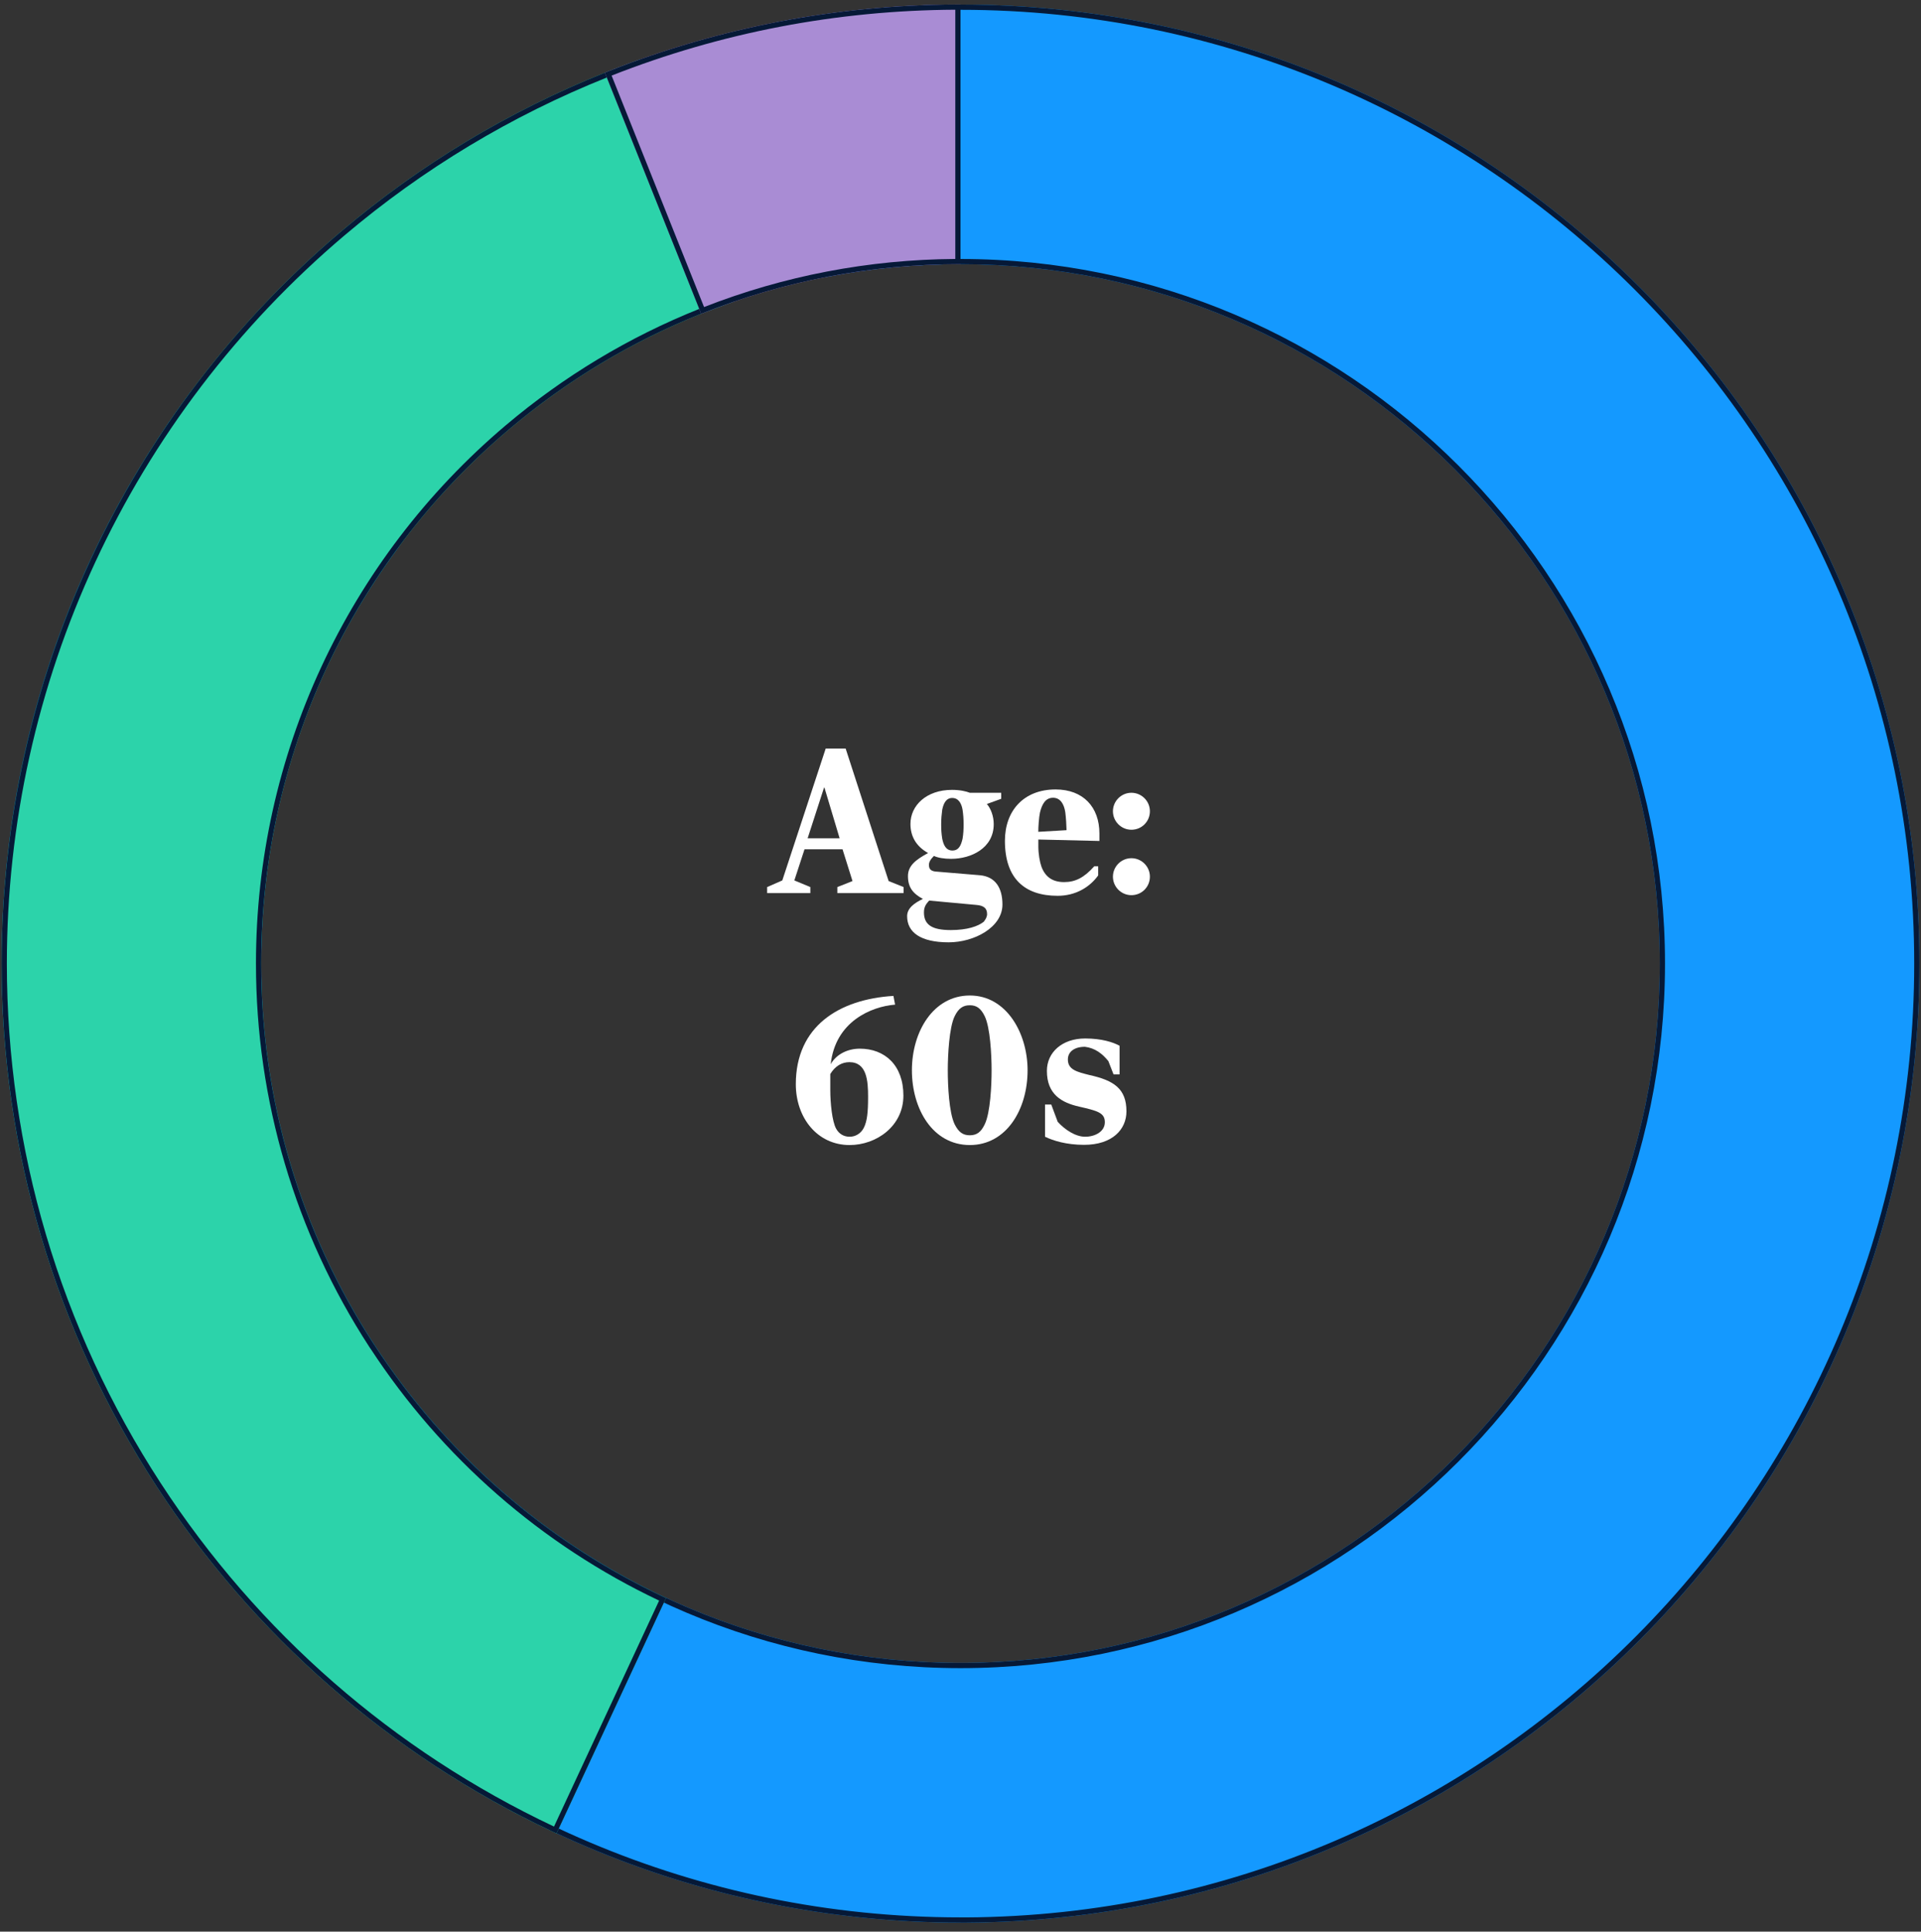 <svg width="370" height="372" viewBox="0 0 370 372" fill="none" xmlns="http://www.w3.org/2000/svg">
<rect x="0" y="0" width="370" height="372" fill="#333333" stroke="none"/>
<g clip-path="url(#clip0_1228_20740)">
<path d="M161.278 171.996V170.836L164.198 169.676L162.278 163.556H154.958L152.998 169.556L156.078 170.836V171.996H147.758V170.836L150.678 169.556L159.038 144.156H162.878L171.158 169.676L174.038 170.836V171.996H161.278ZM158.758 151.556L155.558 161.436H161.718L158.758 151.556Z" fill="white"/>
<path d="M182.719 181.477C177.319 181.477 174.719 179.557 174.719 176.437C174.719 174.877 176.159 173.877 177.759 173.117C175.879 172.117 174.879 170.917 174.879 168.717C174.879 166.677 176.479 165.517 178.759 164.277C176.439 162.997 175.359 161.037 175.359 158.677C175.359 155.117 178.439 152.117 183.359 152.117C184.919 152.117 186.079 152.397 186.799 152.677H192.839V153.837L190.079 154.837C190.839 155.717 191.399 157.157 191.399 158.717C191.399 163.357 187.039 165.397 183.199 165.397C181.839 165.397 180.639 165.197 179.879 164.837C179.159 165.557 178.919 166.077 178.919 166.557C178.919 167.317 179.239 167.717 180.119 167.837L188.759 168.557C191.719 168.837 193.079 170.997 193.079 174.197C193.079 178.597 187.639 181.477 182.719 181.477ZM188.079 174.277L178.959 173.437C178.439 174.037 177.959 174.557 177.959 175.717C177.959 178.077 179.479 179.117 183.119 179.117C186.319 179.117 188.359 178.397 189.479 177.517C189.879 176.997 190.119 176.557 190.119 176.037C190.119 174.917 189.479 174.397 188.079 174.277ZM185.399 155.957C185.199 154.757 184.639 153.677 183.399 153.677C182.239 153.677 181.719 154.717 181.479 155.957C181.359 156.837 181.279 157.677 181.279 158.757C181.279 159.757 181.319 160.477 181.479 161.517C181.719 162.677 182.159 163.797 183.439 163.797C184.719 163.797 185.119 162.717 185.399 161.517C185.559 160.557 185.599 159.717 185.599 158.757C185.599 157.597 185.519 156.797 185.399 155.957Z" fill="white"/>
<path d="M193.555 161.917C193.555 156.157 197.155 152.037 203.315 152.037C208.635 152.037 211.755 155.437 211.755 160.517V161.957L199.995 161.677V163.037C199.995 164.477 200.275 166.037 200.595 166.917C201.315 168.837 202.675 169.877 204.955 169.877C207.115 169.877 208.795 169.037 210.755 166.837H211.515V168.597C209.875 170.877 207.155 172.517 203.715 172.517C197.395 172.517 193.555 169.237 193.555 161.917ZM205.425 159.877C205.425 159.237 205.305 157.277 205.185 156.437C204.945 154.837 204.225 153.637 202.825 153.637C201.425 153.637 200.705 154.797 200.305 156.477C200.105 157.437 199.985 159.197 199.985 160.197L205.425 159.877Z" fill="white"/>
<path d="M217.919 159.796C215.959 159.796 214.359 158.196 214.359 156.236C214.359 154.276 215.959 152.676 217.919 152.676C219.879 152.676 221.479 154.276 221.479 156.236C221.479 158.196 219.919 159.796 217.919 159.796ZM217.919 172.396C215.959 172.396 214.359 170.796 214.359 168.836C214.359 166.876 215.959 165.276 217.919 165.276C219.879 165.276 221.479 166.876 221.479 168.836C221.479 170.796 219.919 172.396 217.919 172.396Z" fill="white"/>
<path d="M163.641 220.517C157.401 220.517 153.281 215.237 153.281 208.797C153.281 197.677 161.561 192.437 172.081 191.797L172.401 193.477C167.841 193.837 160.881 196.717 160.001 204.957C161.081 202.997 163.321 201.957 165.601 201.957C170.401 201.957 174.001 205.117 174.001 210.997C174.001 216.877 168.801 220.517 163.641 220.517ZM163.601 204.557C162.161 204.557 160.881 205.277 159.921 206.837V209.957C159.921 212.437 160.281 215.997 161.041 217.357C161.601 218.397 162.561 218.917 163.641 218.917C164.801 218.917 165.841 218.277 166.401 217.157C167.001 215.917 167.201 214.317 167.201 211.237C167.201 208.157 166.961 204.557 163.601 204.557Z" fill="white"/>
<path d="M186.801 220.517C179.641 220.517 175.641 213.557 175.641 206.117C175.641 198.677 179.761 191.717 186.801 191.717C193.841 191.717 197.921 198.957 197.921 206.117C197.921 213.717 193.801 220.517 186.801 220.517ZM189.671 195.717C188.911 194.157 188.071 193.597 186.791 193.597C185.511 193.597 184.631 194.157 183.871 195.717C182.831 197.837 182.551 203.157 182.551 206.117C182.551 209.077 182.791 214.277 183.871 216.517C184.631 218.037 185.471 218.637 186.791 218.637C188.111 218.637 188.951 218.037 189.671 216.517C190.751 214.277 190.991 208.997 190.991 206.117C190.991 203.077 190.711 197.877 189.671 195.717Z" fill="white"/>
<path d="M201.281 218.916V212.716H202.481L203.721 216.036C205.041 217.516 207.121 218.916 209.001 218.916C210.881 218.916 212.801 217.956 212.801 216.116C212.801 214.276 211.321 213.916 207.841 213.116C204.481 212.356 201.641 210.756 201.641 206.236C201.641 202.676 204.561 199.996 209.001 199.996C212.201 199.996 214.401 200.716 215.641 201.396V206.916H214.481L213.481 204.356C212.321 202.916 210.921 201.836 208.961 201.596C206.921 201.596 205.681 202.556 205.681 204.036C205.681 206.036 207.481 206.436 209.841 207.036C214.561 208.076 216.961 209.676 216.961 214.036C216.961 217.516 214.241 220.476 208.801 220.476C205.401 220.476 202.841 219.676 201.281 218.916Z" fill="white"/>
<path d="M185.003 370.257C83.162 370.257 0.312 287.407 0.312 185.567C0.312 145.467 12.953 107.317 36.873 75.247L76.953 105.137C59.523 128.507 50.312 156.317 50.312 185.567C50.312 259.837 110.733 320.257 185.003 320.257C259.272 320.257 319.693 259.837 319.693 185.567C319.693 111.297 259.272 50.877 185.003 50.877C176.303 50.877 167.613 51.707 159.173 53.347L149.652 4.267C161.232 2.017 173.122 0.887 185.003 0.887C286.842 0.887 369.693 83.737 369.693 185.577C369.693 287.417 286.842 370.267 185.003 370.267V370.257Z" fill="#1499FF"/>
<path fill-rule="evenodd" clip-rule="evenodd" d="M186.003 370.264C185.669 370.266 185.336 370.267 185.003 370.267V370.257C83.162 370.257 0.312 287.407 0.312 185.567C0.312 145.801 12.743 107.953 36.277 76.05C36.469 75.789 36.662 75.528 36.856 75.268C36.862 75.261 36.867 75.254 36.873 75.247L76.953 105.137C76.95 105.14 76.948 105.143 76.946 105.146C59.52 128.514 50.312 156.321 50.312 185.567C50.312 259.837 110.733 320.257 185.003 320.257C259.272 320.257 319.693 259.837 319.693 185.567C319.693 111.297 259.272 50.877 185.003 50.877C176.332 50.877 167.671 51.701 159.258 53.33C159.229 53.336 159.201 53.341 159.173 53.347L149.652 4.267C149.69 4.259 149.728 4.252 149.765 4.245C150.055 4.189 150.345 4.133 150.635 4.079C161.904 1.954 173.458 0.887 185.003 0.887C286.842 0.887 369.693 83.737 369.693 185.577C369.693 287.083 287.384 369.724 186.003 370.264ZM150.825 5.06L159.964 52.178C168.159 50.65 176.577 49.877 185.003 49.877C259.825 49.877 320.693 110.744 320.693 185.567C320.693 260.389 259.825 321.257 185.003 321.257C110.18 321.257 49.312 260.389 49.312 185.567C49.312 156.437 58.382 128.719 75.556 105.343L37.078 76.648C13.674 108.377 1.312 146.016 1.312 185.567C1.312 286.854 83.715 369.257 185.003 369.257H186.003V369.264C286.832 368.724 368.693 286.531 368.693 185.577C368.693 84.289 286.29 1.887 185.003 1.887C173.521 1.887 162.031 2.948 150.825 5.06Z" fill="#061937"/>
<path d="M72 258.897C57.81 237.077 50.3 211.717 50.3 185.557C50.3 145.857 67.7 108.367 98.04 82.687C109.15 73.287 121.6 65.797 135.05 60.417L141.24 58.127L123.25 11.447L121.84 11.957L118.57 13.187L116.51 13.997C98.06 21.377 80.98 31.647 65.76 44.527C24.18 79.727 0.32 131.127 0.32 185.557C0.32 221.427 10.62 256.217 30.11 286.167C49.07 315.317 75.73 338.457 107.19 353.097L128.28 307.767C105.32 297.087 85.87 280.187 72.02 258.907L72 258.897Z" fill="#2CD3AA"/>
<path fill-rule="evenodd" clip-rule="evenodd" d="M71.31 259.67L71.162 259.442C56.866 237.46 49.3 211.91 49.3 185.557C49.3 145.563 66.83 107.794 97.394 81.924C108.586 72.455 121.129 64.909 134.679 59.489L134.691 59.484L139.943 57.541L122.669 12.721L122.192 12.893L122.18 12.898L118.936 14.118L118.922 14.123L116.882 14.926C116.881 14.926 116.88 14.926 116.879 14.927C98.53 22.267 81.544 32.48 66.406 45.291C25.05 80.301 1.32 131.422 1.32 185.557C1.32 221.234 11.565 255.835 30.948 285.622C49.624 314.335 75.811 337.185 106.707 351.766L126.953 308.249C104.298 297.507 85.09 280.73 71.331 259.68L71.31 259.67ZM72.02 258.907C85.866 280.18 105.308 297.076 128.258 307.757C128.265 307.76 128.273 307.764 128.28 307.767L107.19 353.097C106.888 352.957 106.586 352.815 106.285 352.673C75.219 338.012 48.888 315.037 30.11 286.167C10.62 256.217 0.32 221.427 0.32 185.557C0.32 131.127 24.18 79.727 65.76 44.527C80.98 31.647 98.06 21.377 116.51 13.997L118.57 13.187L121.84 11.957L123.25 11.447L141.24 58.127L135.05 60.417C121.6 65.797 109.15 73.287 98.04 82.687C67.7 108.367 50.3 145.857 50.3 185.557C50.3 211.717 57.81 237.077 72 258.897L72.02 258.907Z" fill="#061937"/>
<path d="M135.05 60.427L116.5 13.997C138.3 5.287 161.35 0.867 185 0.867V50.867C167.73 50.867 150.92 54.087 135.05 60.427Z" fill="#A98CD4"/>
<path fill-rule="evenodd" clip-rule="evenodd" d="M135.05 60.427L116.5 13.997C116.501 13.997 116.503 13.996 116.504 13.995C116.813 13.872 117.121 13.75 117.43 13.629C138.647 5.284 161.036 0.991 184 0.87C184.333 0.868 184.667 0.867 185 0.867V50.867C167.73 50.867 150.92 54.087 135.05 60.427ZM184 49.871V1.87C161.162 1.991 138.899 6.26 117.801 14.557L135.609 59.131C151.017 53.107 167.292 49.99 184 49.871Z" fill="#061937"/>
</g>
<defs>
<clipPath id="clip0_1228_20740">
<rect width="370" height="371" fill="white" transform="translate(0 0.156)"/>
</clipPath>
</defs>
</svg>

